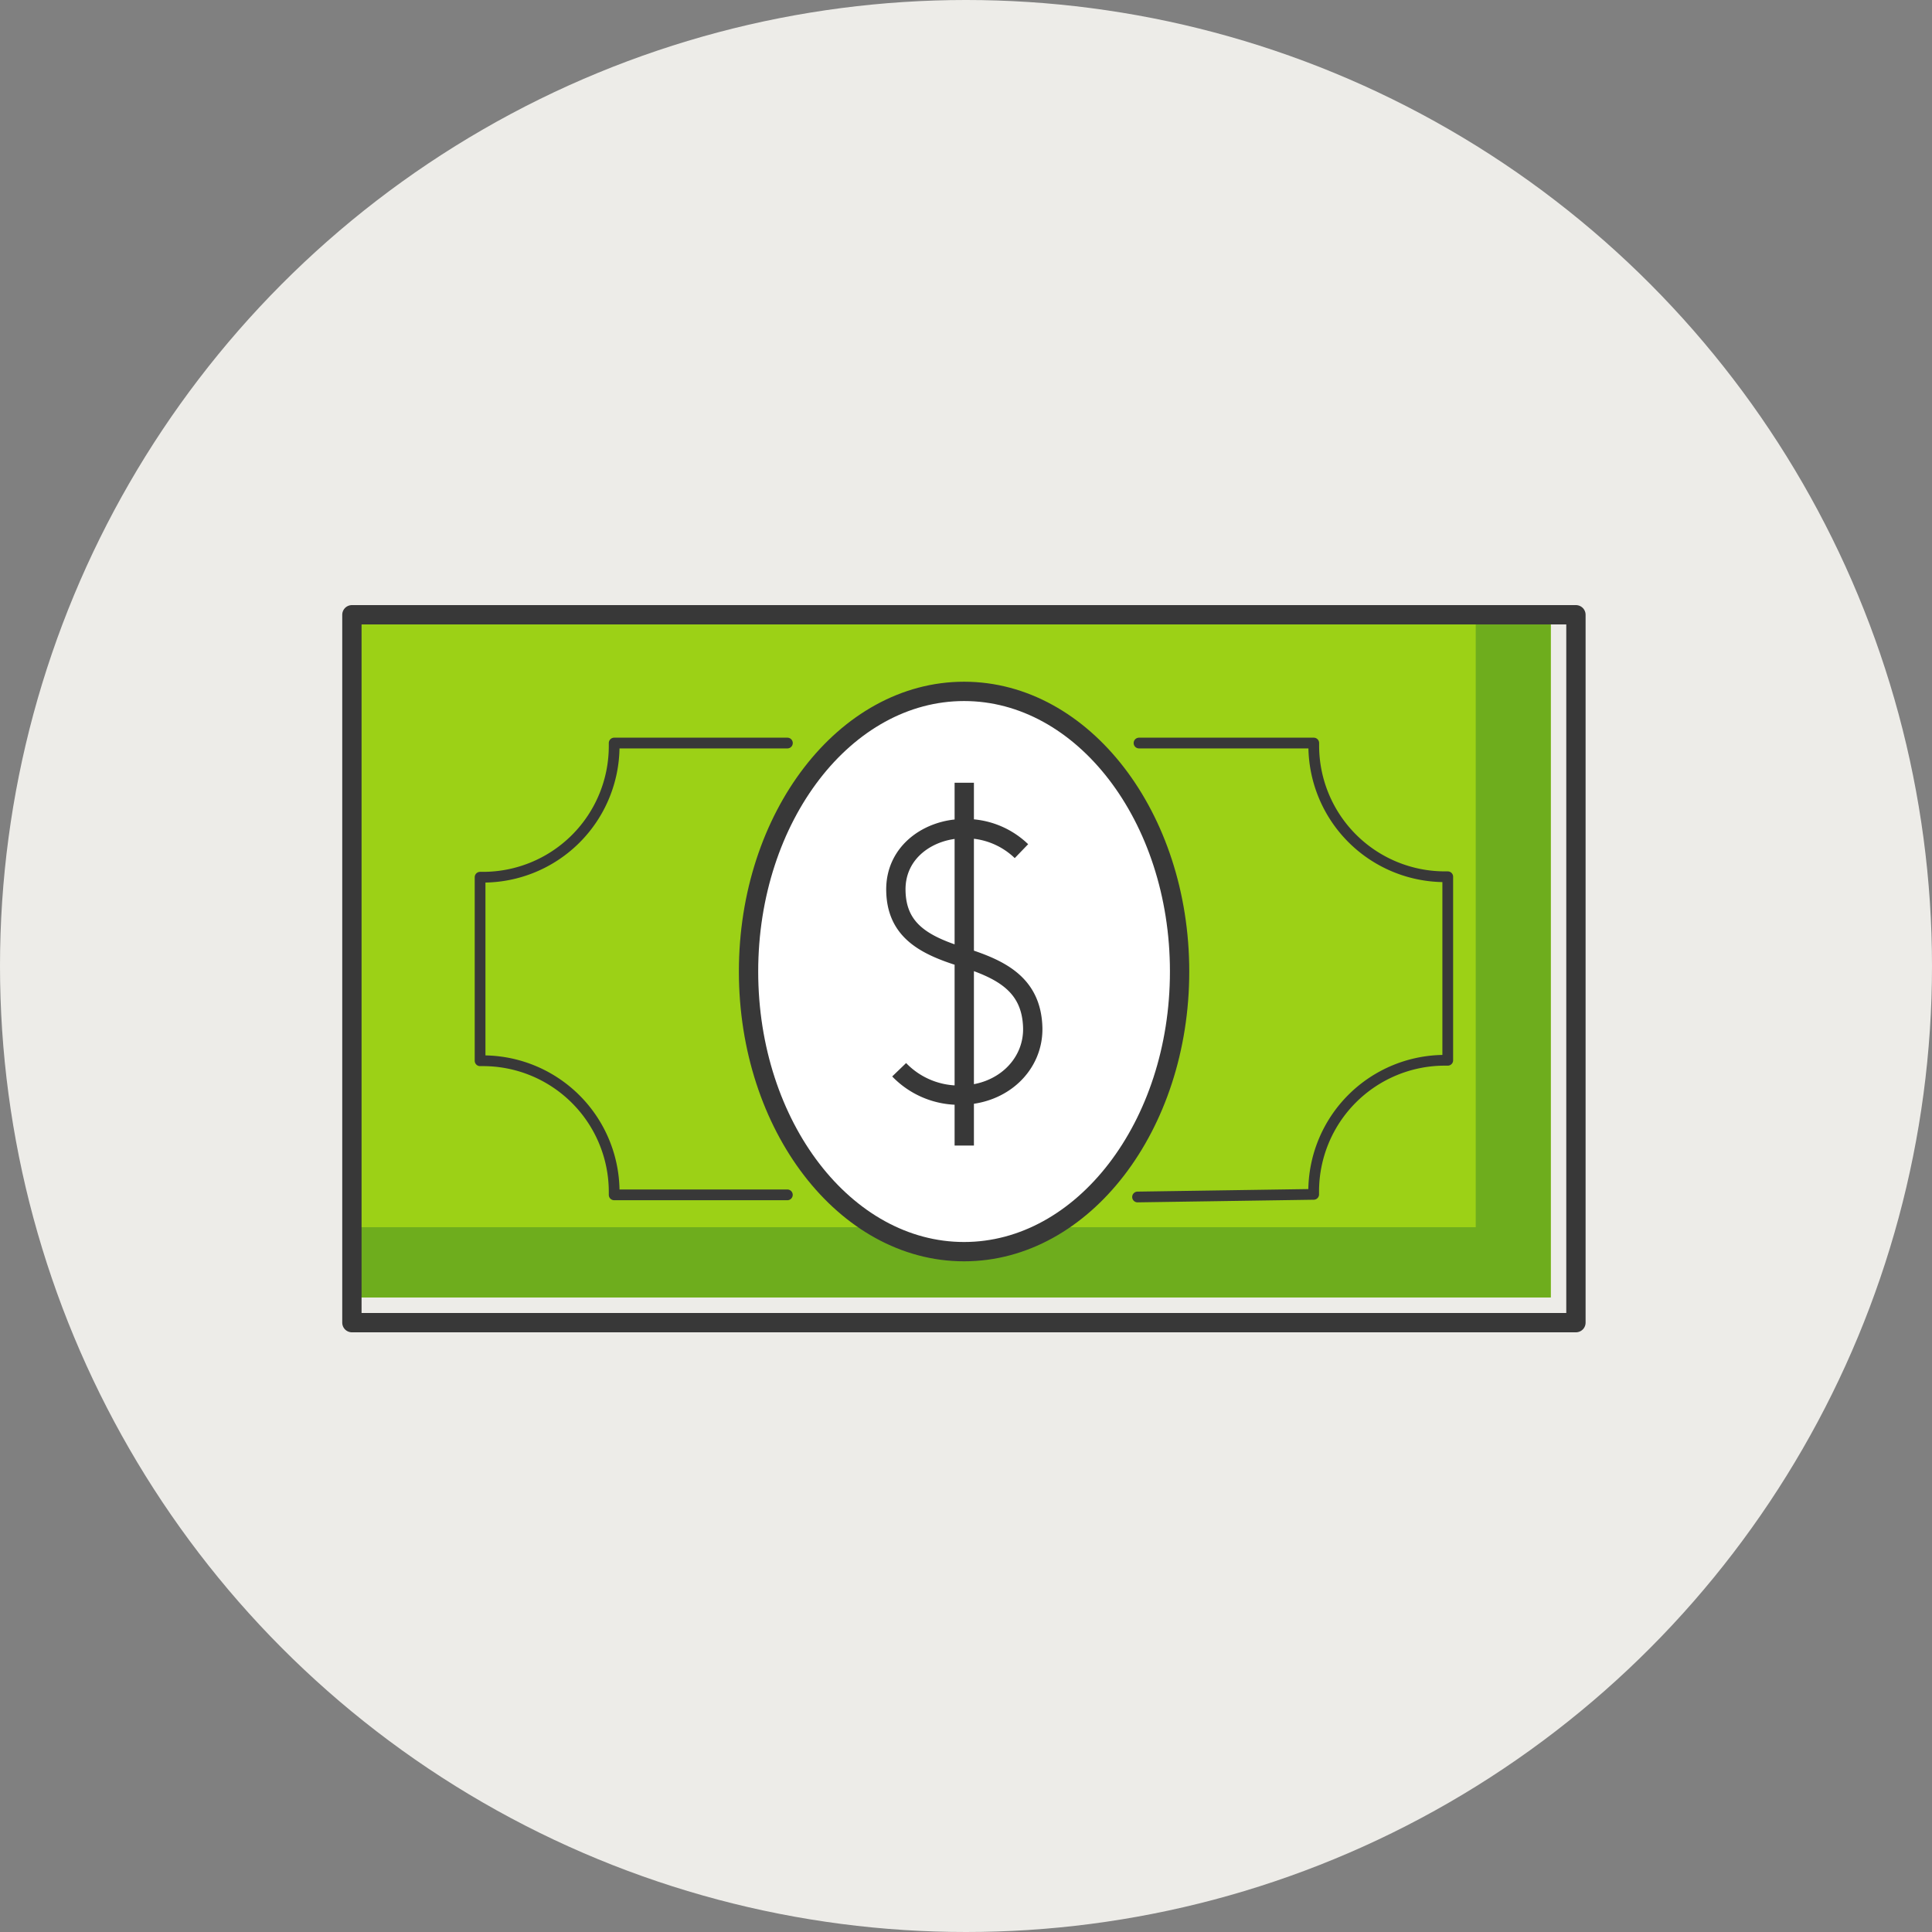 <svg xmlns="http://www.w3.org/2000/svg" xmlns:xlink="http://www.w3.org/1999/xlink" width="90" height="90"><rect width="100%" height="100%" fill="#808080" stroke="none"/><g fill="none" fill-rule="evenodd"><g transform="translate(-275 -988)"><g transform="translate(275 988)"><circle cx="45" cy="45" r="45" fill="#EDECE8" fill-rule="nonzero"/><path fill="#9CD116" fill-rule="nonzero" d="M16.29 28.638h55.949V60.44H16.29z"/><path fill="#6EAD1D" fill-rule="nonzero" d="M68.746 28.638v28.53H16.29v3.272h55.949V28.638z"/><path stroke="#383838" stroke-linecap="round" stroke-linejoin="round" stroke-width=".9" d="M73.413 61.614h-57.02V28.638h57.02z"/><path stroke="#383838" stroke-linecap="round" stroke-linejoin="round" stroke-width=".5" d="m52.992 55.76 8.204-.122v-.135a6.111 6.111 0 0 1 6.11-6.111h.136v-8.55h-.135a6.111 6.111 0 0 1-6.107-6.088v-.14h-8.14m-16.38 0H28.61v.14a6.111 6.111 0 0 1-6.111 6.11h-.135v8.55h.135a6.111 6.111 0 0 1 6.111 6.111v.136h8.068"/><path fill="#FFF" fill-rule="nonzero" stroke="#383838" stroke-linecap="round" stroke-linejoin="round" stroke-width=".9" d="M54.95 45.257c0 7.2-4.5 13.05-10.04 13.05-5.54 0-10.04-5.85-10.04-13.05 0-7.2 4.5-13.05 10.04-13.05 5.54 0 10.04 5.845 10.04 13.05Z"/><path stroke="#383838" stroke-width=".9" d="M41.886 49.833a3.866 3.866 0 0 0 2.817 1.184c2.007 0 3.451-1.431 3.406-3.15-.058-2.061-1.547-2.745-3.339-3.303-1.79-.559-3.01-1.27-3.037-3.087-.027-1.819 1.575-2.876 3.181-2.876a3.748 3.748 0 0 1 2.669 1.049M44.919 53.365V36.464"/></g></g></g></svg>